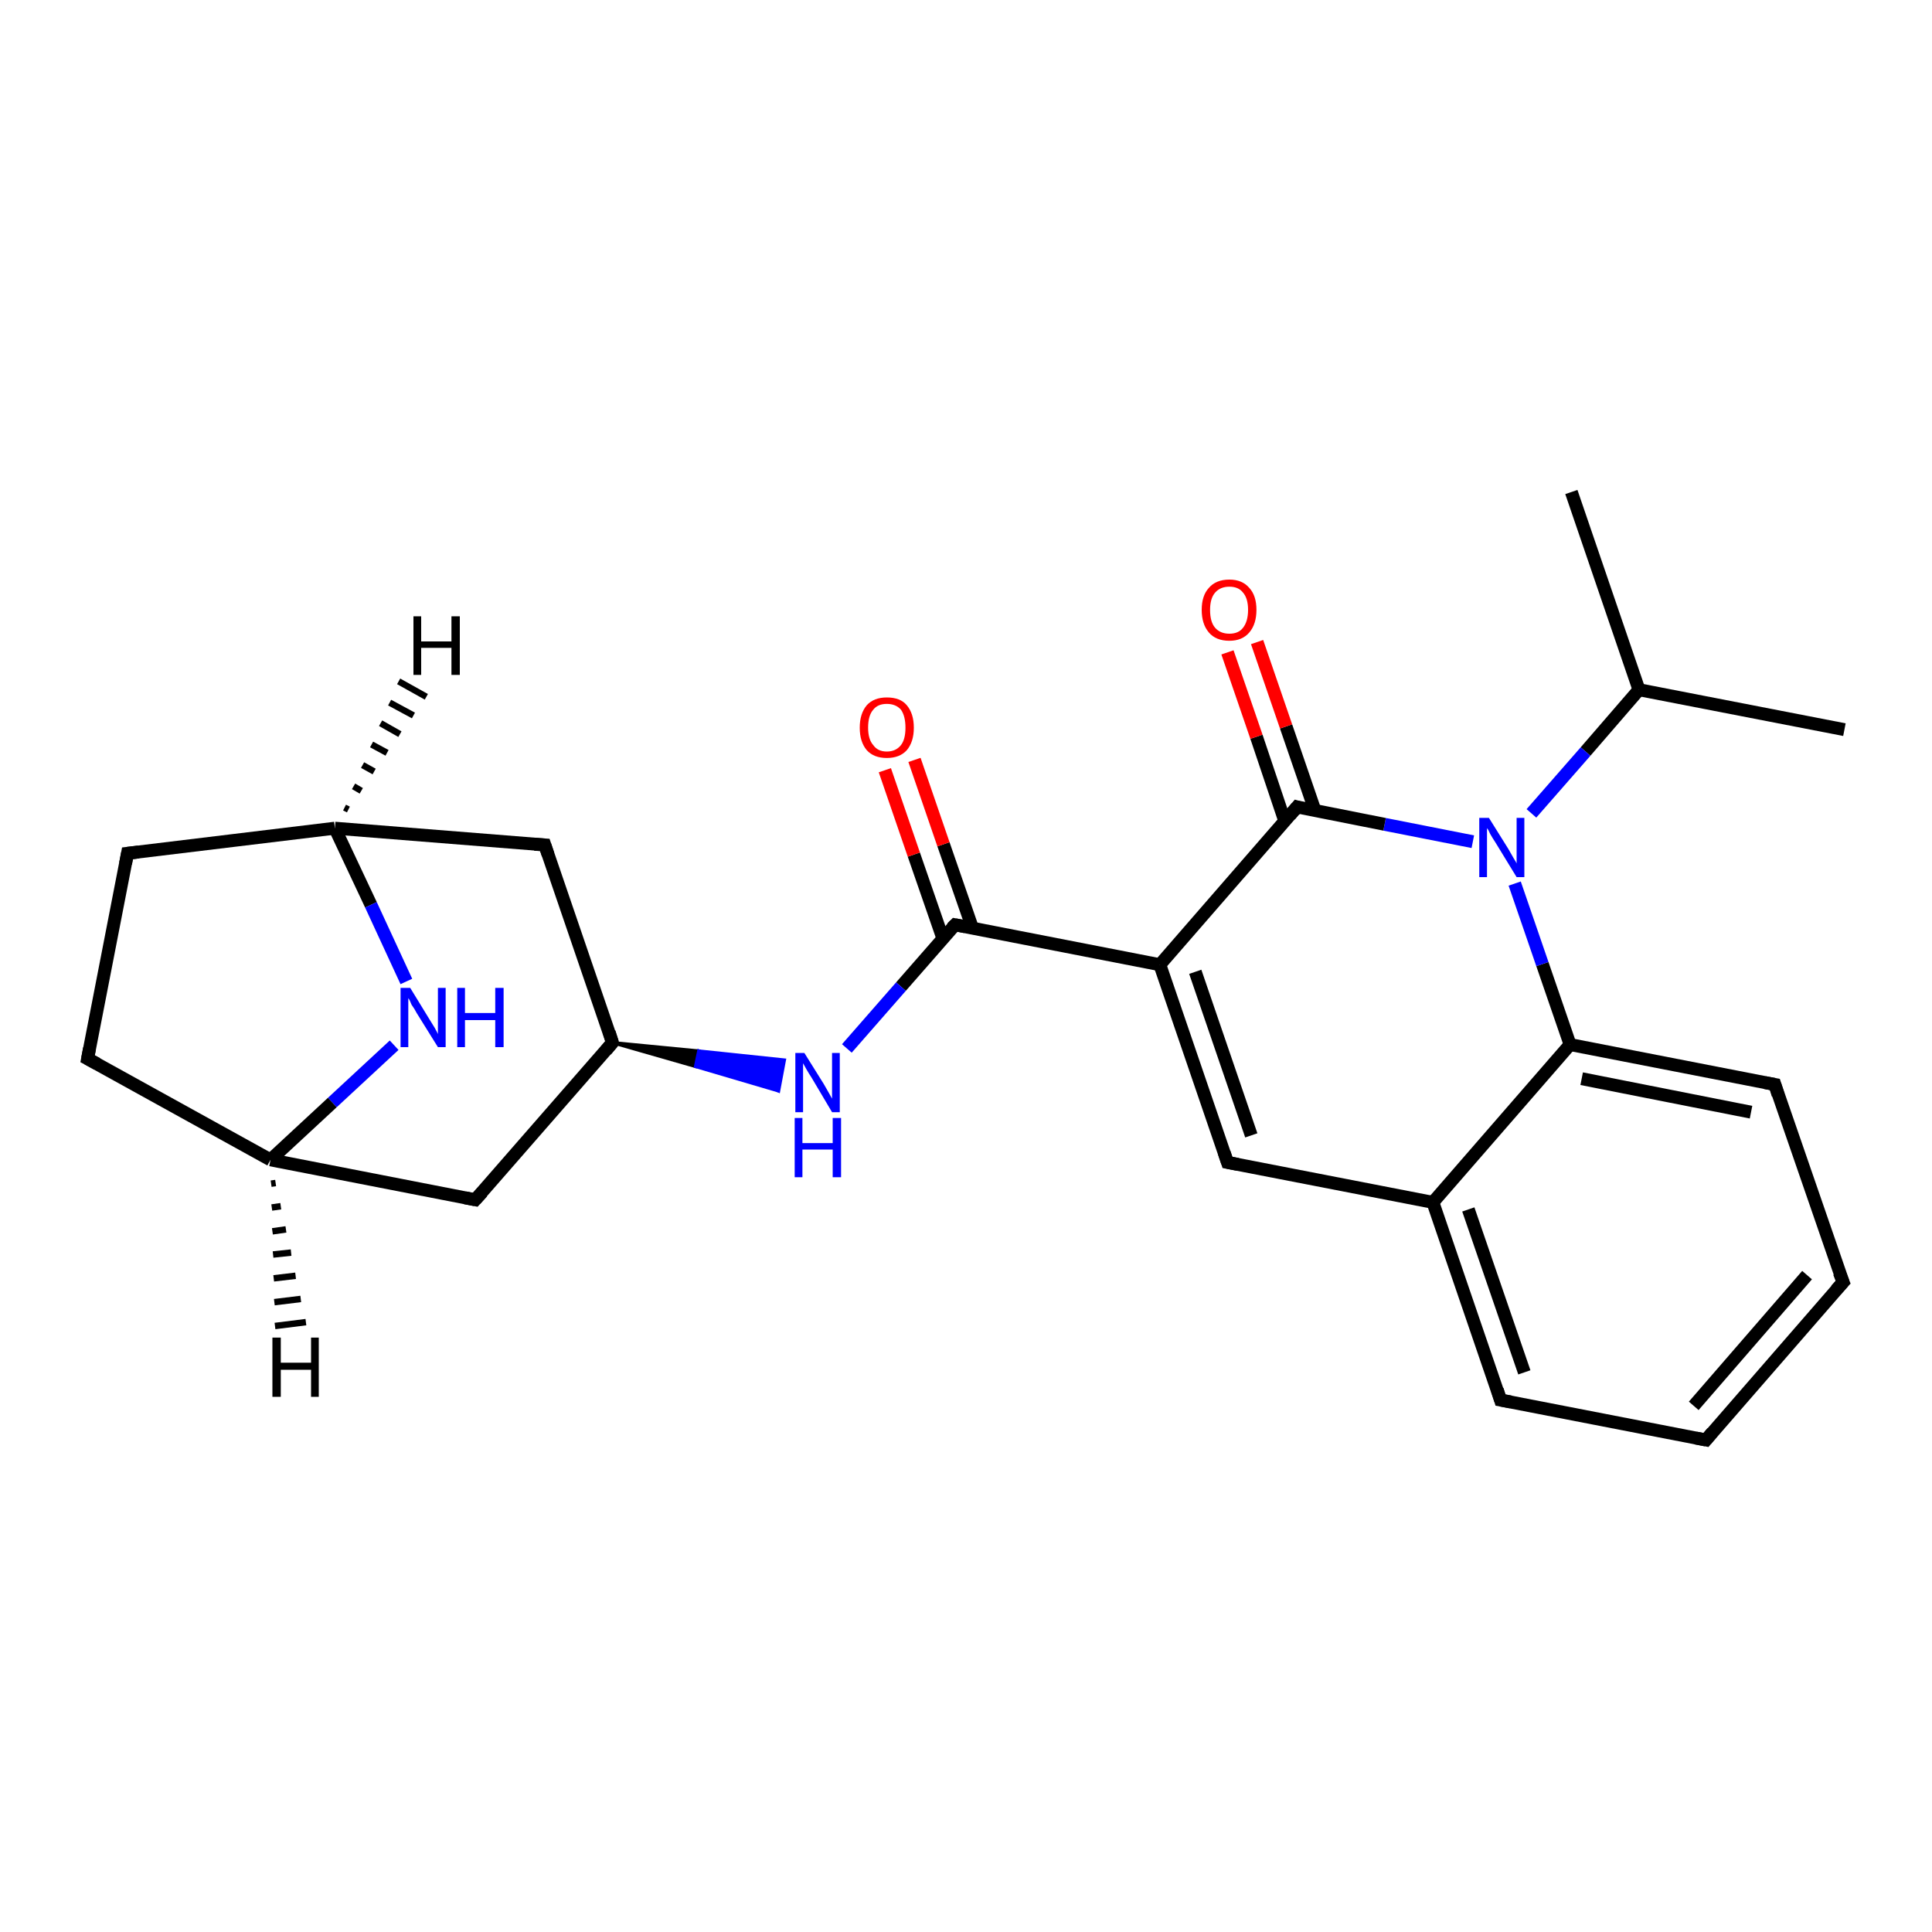 <?xml version='1.0' encoding='iso-8859-1'?>
<svg version='1.1' baseProfile='full'
              xmlns='http://www.w3.org/2000/svg'
                      xmlns:rdkit='http://www.rdkit.org/xml'
                      xmlns:xlink='http://www.w3.org/1999/xlink'
                  xml:space='preserve'
width='300px' height='300px' viewBox='0 0 300 300'>
<!-- END OF HEADER -->
<rect style='opacity:1.0;fill:#FFFFFF;stroke:none' width='300.0' height='300.0' x='0.0' y='0.0'> </rect>
<path class='bond-0 atom-0 atom-1' d='M 286.4,113.3 L 254.5,107.1' style='fill:none;fill-rule:evenodd;stroke:#000000;stroke-width:2.0px;stroke-linecap:butt;stroke-linejoin:miter;stroke-opacity:1' />
<path class='bond-1 atom-1 atom-2' d='M 254.5,107.1 L 244.0,76.4' style='fill:none;fill-rule:evenodd;stroke:#000000;stroke-width:2.0px;stroke-linecap:butt;stroke-linejoin:miter;stroke-opacity:1' />
<path class='bond-2 atom-1 atom-3' d='M 254.5,107.1 L 246.2,116.7' style='fill:none;fill-rule:evenodd;stroke:#000000;stroke-width:2.0px;stroke-linecap:butt;stroke-linejoin:miter;stroke-opacity:1' />
<path class='bond-2 atom-1 atom-3' d='M 246.2,116.7 L 237.8,126.3' style='fill:none;fill-rule:evenodd;stroke:#0000FF;stroke-width:2.0px;stroke-linecap:butt;stroke-linejoin:miter;stroke-opacity:1' />
<path class='bond-3 atom-3 atom-4' d='M 228.7,130.7 L 215.0,128.0' style='fill:none;fill-rule:evenodd;stroke:#0000FF;stroke-width:2.0px;stroke-linecap:butt;stroke-linejoin:miter;stroke-opacity:1' />
<path class='bond-3 atom-3 atom-4' d='M 215.0,128.0 L 201.4,125.3' style='fill:none;fill-rule:evenodd;stroke:#000000;stroke-width:2.0px;stroke-linecap:butt;stroke-linejoin:miter;stroke-opacity:1' />
<path class='bond-4 atom-4 atom-5' d='M 204.2,125.9 L 199.7,112.8' style='fill:none;fill-rule:evenodd;stroke:#000000;stroke-width:2.0px;stroke-linecap:butt;stroke-linejoin:miter;stroke-opacity:1' />
<path class='bond-4 atom-4 atom-5' d='M 199.7,112.8 L 195.2,99.7' style='fill:none;fill-rule:evenodd;stroke:#FF0000;stroke-width:2.0px;stroke-linecap:butt;stroke-linejoin:miter;stroke-opacity:1' />
<path class='bond-4 atom-4 atom-5' d='M 199.5,127.5 L 195.1,114.4' style='fill:none;fill-rule:evenodd;stroke:#000000;stroke-width:2.0px;stroke-linecap:butt;stroke-linejoin:miter;stroke-opacity:1' />
<path class='bond-4 atom-4 atom-5' d='M 195.1,114.4 L 190.6,101.3' style='fill:none;fill-rule:evenodd;stroke:#FF0000;stroke-width:2.0px;stroke-linecap:butt;stroke-linejoin:miter;stroke-opacity:1' />
<path class='bond-5 atom-4 atom-6' d='M 201.4,125.3 L 180.1,149.8' style='fill:none;fill-rule:evenodd;stroke:#000000;stroke-width:2.0px;stroke-linecap:butt;stroke-linejoin:miter;stroke-opacity:1' />
<path class='bond-6 atom-6 atom-7' d='M 180.1,149.8 L 148.3,143.6' style='fill:none;fill-rule:evenodd;stroke:#000000;stroke-width:2.0px;stroke-linecap:butt;stroke-linejoin:miter;stroke-opacity:1' />
<path class='bond-7 atom-7 atom-8' d='M 151.0,144.1 L 146.5,131.1' style='fill:none;fill-rule:evenodd;stroke:#000000;stroke-width:2.0px;stroke-linecap:butt;stroke-linejoin:miter;stroke-opacity:1' />
<path class='bond-7 atom-7 atom-8' d='M 146.5,131.1 L 142.0,118.0' style='fill:none;fill-rule:evenodd;stroke:#FF0000;stroke-width:2.0px;stroke-linecap:butt;stroke-linejoin:miter;stroke-opacity:1' />
<path class='bond-7 atom-7 atom-8' d='M 146.4,145.7 L 141.9,132.7' style='fill:none;fill-rule:evenodd;stroke:#000000;stroke-width:2.0px;stroke-linecap:butt;stroke-linejoin:miter;stroke-opacity:1' />
<path class='bond-7 atom-7 atom-8' d='M 141.9,132.7 L 137.4,119.6' style='fill:none;fill-rule:evenodd;stroke:#FF0000;stroke-width:2.0px;stroke-linecap:butt;stroke-linejoin:miter;stroke-opacity:1' />
<path class='bond-8 atom-7 atom-9' d='M 148.3,143.6 L 139.9,153.2' style='fill:none;fill-rule:evenodd;stroke:#000000;stroke-width:2.0px;stroke-linecap:butt;stroke-linejoin:miter;stroke-opacity:1' />
<path class='bond-8 atom-7 atom-9' d='M 139.9,153.2 L 131.5,162.8' style='fill:none;fill-rule:evenodd;stroke:#0000FF;stroke-width:2.0px;stroke-linecap:butt;stroke-linejoin:miter;stroke-opacity:1' />
<path class='bond-9 atom-10 atom-9' d='M 95.1,161.9 L 108.5,163.2 L 108.0,165.6 Z' style='fill:#000000;fill-rule:evenodd;fill-opacity:1;stroke:#000000;stroke-width:0.5px;stroke-linecap:butt;stroke-linejoin:miter;stroke-opacity:1;' />
<path class='bond-9 atom-10 atom-9' d='M 108.5,163.2 L 120.9,169.4 L 121.8,164.6 Z' style='fill:#0000FF;fill-rule:evenodd;fill-opacity:1;stroke:#0000FF;stroke-width:0.5px;stroke-linecap:butt;stroke-linejoin:miter;stroke-opacity:1;' />
<path class='bond-9 atom-10 atom-9' d='M 108.5,163.2 L 108.0,165.6 L 120.9,169.4 Z' style='fill:#0000FF;fill-rule:evenodd;fill-opacity:1;stroke:#0000FF;stroke-width:0.5px;stroke-linecap:butt;stroke-linejoin:miter;stroke-opacity:1;' />
<path class='bond-10 atom-10 atom-11' d='M 95.1,161.9 L 73.8,186.3' style='fill:none;fill-rule:evenodd;stroke:#000000;stroke-width:2.0px;stroke-linecap:butt;stroke-linejoin:miter;stroke-opacity:1' />
<path class='bond-11 atom-11 atom-12' d='M 73.8,186.3 L 42.0,180.1' style='fill:none;fill-rule:evenodd;stroke:#000000;stroke-width:2.0px;stroke-linecap:butt;stroke-linejoin:miter;stroke-opacity:1' />
<path class='bond-12 atom-12 atom-13' d='M 42.0,180.1 L 13.6,164.4' style='fill:none;fill-rule:evenodd;stroke:#000000;stroke-width:2.0px;stroke-linecap:butt;stroke-linejoin:miter;stroke-opacity:1' />
<path class='bond-13 atom-13 atom-14' d='M 13.6,164.4 L 19.8,132.5' style='fill:none;fill-rule:evenodd;stroke:#000000;stroke-width:2.0px;stroke-linecap:butt;stroke-linejoin:miter;stroke-opacity:1' />
<path class='bond-14 atom-14 atom-15' d='M 19.8,132.5 L 52.0,128.6' style='fill:none;fill-rule:evenodd;stroke:#000000;stroke-width:2.0px;stroke-linecap:butt;stroke-linejoin:miter;stroke-opacity:1' />
<path class='bond-15 atom-15 atom-16' d='M 52.0,128.6 L 84.6,131.2' style='fill:none;fill-rule:evenodd;stroke:#000000;stroke-width:2.0px;stroke-linecap:butt;stroke-linejoin:miter;stroke-opacity:1' />
<path class='bond-16 atom-15 atom-17' d='M 52.0,128.6 L 57.6,140.5' style='fill:none;fill-rule:evenodd;stroke:#000000;stroke-width:2.0px;stroke-linecap:butt;stroke-linejoin:miter;stroke-opacity:1' />
<path class='bond-16 atom-15 atom-17' d='M 57.6,140.5 L 63.1,152.4' style='fill:none;fill-rule:evenodd;stroke:#0000FF;stroke-width:2.0px;stroke-linecap:butt;stroke-linejoin:miter;stroke-opacity:1' />
<path class='bond-17 atom-6 atom-18' d='M 180.1,149.8 L 190.6,180.5' style='fill:none;fill-rule:evenodd;stroke:#000000;stroke-width:2.0px;stroke-linecap:butt;stroke-linejoin:miter;stroke-opacity:1' />
<path class='bond-17 atom-6 atom-18' d='M 185.6,150.9 L 194.3,176.3' style='fill:none;fill-rule:evenodd;stroke:#000000;stroke-width:2.0px;stroke-linecap:butt;stroke-linejoin:miter;stroke-opacity:1' />
<path class='bond-18 atom-18 atom-19' d='M 190.6,180.5 L 222.5,186.7' style='fill:none;fill-rule:evenodd;stroke:#000000;stroke-width:2.0px;stroke-linecap:butt;stroke-linejoin:miter;stroke-opacity:1' />
<path class='bond-19 atom-19 atom-20' d='M 222.5,186.7 L 233.0,217.4' style='fill:none;fill-rule:evenodd;stroke:#000000;stroke-width:2.0px;stroke-linecap:butt;stroke-linejoin:miter;stroke-opacity:1' />
<path class='bond-19 atom-19 atom-20' d='M 228.0,187.8 L 236.7,213.1' style='fill:none;fill-rule:evenodd;stroke:#000000;stroke-width:2.0px;stroke-linecap:butt;stroke-linejoin:miter;stroke-opacity:1' />
<path class='bond-20 atom-20 atom-21' d='M 233.0,217.4 L 264.9,223.6' style='fill:none;fill-rule:evenodd;stroke:#000000;stroke-width:2.0px;stroke-linecap:butt;stroke-linejoin:miter;stroke-opacity:1' />
<path class='bond-21 atom-21 atom-22' d='M 264.9,223.6 L 286.2,199.1' style='fill:none;fill-rule:evenodd;stroke:#000000;stroke-width:2.0px;stroke-linecap:butt;stroke-linejoin:miter;stroke-opacity:1' />
<path class='bond-21 atom-21 atom-22' d='M 263.0,218.3 L 280.6,198.0' style='fill:none;fill-rule:evenodd;stroke:#000000;stroke-width:2.0px;stroke-linecap:butt;stroke-linejoin:miter;stroke-opacity:1' />
<path class='bond-22 atom-22 atom-23' d='M 286.2,199.1 L 275.6,168.4' style='fill:none;fill-rule:evenodd;stroke:#000000;stroke-width:2.0px;stroke-linecap:butt;stroke-linejoin:miter;stroke-opacity:1' />
<path class='bond-23 atom-23 atom-24' d='M 275.6,168.4 L 243.8,162.2' style='fill:none;fill-rule:evenodd;stroke:#000000;stroke-width:2.0px;stroke-linecap:butt;stroke-linejoin:miter;stroke-opacity:1' />
<path class='bond-23 atom-23 atom-24' d='M 271.9,172.7 L 245.6,167.5' style='fill:none;fill-rule:evenodd;stroke:#000000;stroke-width:2.0px;stroke-linecap:butt;stroke-linejoin:miter;stroke-opacity:1' />
<path class='bond-24 atom-24 atom-3' d='M 243.8,162.2 L 239.5,149.7' style='fill:none;fill-rule:evenodd;stroke:#000000;stroke-width:2.0px;stroke-linecap:butt;stroke-linejoin:miter;stroke-opacity:1' />
<path class='bond-24 atom-24 atom-3' d='M 239.5,149.7 L 235.2,137.2' style='fill:none;fill-rule:evenodd;stroke:#0000FF;stroke-width:2.0px;stroke-linecap:butt;stroke-linejoin:miter;stroke-opacity:1' />
<path class='bond-25 atom-16 atom-10' d='M 84.6,131.2 L 95.1,161.9' style='fill:none;fill-rule:evenodd;stroke:#000000;stroke-width:2.0px;stroke-linecap:butt;stroke-linejoin:miter;stroke-opacity:1' />
<path class='bond-26 atom-24 atom-19' d='M 243.8,162.2 L 222.5,186.7' style='fill:none;fill-rule:evenodd;stroke:#000000;stroke-width:2.0px;stroke-linecap:butt;stroke-linejoin:miter;stroke-opacity:1' />
<path class='bond-27 atom-17 atom-12' d='M 61.2,162.3 L 51.6,171.2' style='fill:none;fill-rule:evenodd;stroke:#0000FF;stroke-width:2.0px;stroke-linecap:butt;stroke-linejoin:miter;stroke-opacity:1' />
<path class='bond-27 atom-17 atom-12' d='M 51.6,171.2 L 42.0,180.1' style='fill:none;fill-rule:evenodd;stroke:#000000;stroke-width:2.0px;stroke-linecap:butt;stroke-linejoin:miter;stroke-opacity:1' />
<path class='bond-28 atom-12 atom-25' d='M 42.8,183.7 L 42.1,183.8' style='fill:none;fill-rule:evenodd;stroke:#000000;stroke-width:1.0px;stroke-linecap:butt;stroke-linejoin:miter;stroke-opacity:1' />
<path class='bond-28 atom-12 atom-25' d='M 43.6,187.3 L 42.2,187.5' style='fill:none;fill-rule:evenodd;stroke:#000000;stroke-width:1.0px;stroke-linecap:butt;stroke-linejoin:miter;stroke-opacity:1' />
<path class='bond-28 atom-12 atom-25' d='M 44.4,190.9 L 42.3,191.2' style='fill:none;fill-rule:evenodd;stroke:#000000;stroke-width:1.0px;stroke-linecap:butt;stroke-linejoin:miter;stroke-opacity:1' />
<path class='bond-28 atom-12 atom-25' d='M 45.2,194.5 L 42.4,194.8' style='fill:none;fill-rule:evenodd;stroke:#000000;stroke-width:1.0px;stroke-linecap:butt;stroke-linejoin:miter;stroke-opacity:1' />
<path class='bond-28 atom-12 atom-25' d='M 45.9,198.1 L 42.5,198.5' style='fill:none;fill-rule:evenodd;stroke:#000000;stroke-width:1.0px;stroke-linecap:butt;stroke-linejoin:miter;stroke-opacity:1' />
<path class='bond-28 atom-12 atom-25' d='M 46.7,201.7 L 42.6,202.2' style='fill:none;fill-rule:evenodd;stroke:#000000;stroke-width:1.0px;stroke-linecap:butt;stroke-linejoin:miter;stroke-opacity:1' />
<path class='bond-28 atom-12 atom-25' d='M 47.5,205.3 L 42.7,205.9' style='fill:none;fill-rule:evenodd;stroke:#000000;stroke-width:1.0px;stroke-linecap:butt;stroke-linejoin:miter;stroke-opacity:1' />
<path class='bond-29 atom-15 atom-26' d='M 53.5,125.4 L 54.1,125.7' style='fill:none;fill-rule:evenodd;stroke:#000000;stroke-width:1.0px;stroke-linecap:butt;stroke-linejoin:miter;stroke-opacity:1' />
<path class='bond-29 atom-15 atom-26' d='M 54.9,122.1 L 56.1,122.8' style='fill:none;fill-rule:evenodd;stroke:#000000;stroke-width:1.0px;stroke-linecap:butt;stroke-linejoin:miter;stroke-opacity:1' />
<path class='bond-29 atom-15 atom-26' d='M 56.3,118.8 L 58.1,119.8' style='fill:none;fill-rule:evenodd;stroke:#000000;stroke-width:1.0px;stroke-linecap:butt;stroke-linejoin:miter;stroke-opacity:1' />
<path class='bond-29 atom-15 atom-26' d='M 57.7,115.6 L 60.1,116.9' style='fill:none;fill-rule:evenodd;stroke:#000000;stroke-width:1.0px;stroke-linecap:butt;stroke-linejoin:miter;stroke-opacity:1' />
<path class='bond-29 atom-15 atom-26' d='M 59.1,112.3 L 62.1,114.0' style='fill:none;fill-rule:evenodd;stroke:#000000;stroke-width:1.0px;stroke-linecap:butt;stroke-linejoin:miter;stroke-opacity:1' />
<path class='bond-29 atom-15 atom-26' d='M 60.5,109.1 L 64.2,111.1' style='fill:none;fill-rule:evenodd;stroke:#000000;stroke-width:1.0px;stroke-linecap:butt;stroke-linejoin:miter;stroke-opacity:1' />
<path class='bond-29 atom-15 atom-26' d='M 61.9,105.8 L 66.2,108.2' style='fill:none;fill-rule:evenodd;stroke:#000000;stroke-width:1.0px;stroke-linecap:butt;stroke-linejoin:miter;stroke-opacity:1' />
<path d='M 202.1,125.5 L 201.4,125.3 L 200.3,126.6' style='fill:none;stroke:#000000;stroke-width:2.0px;stroke-linecap:butt;stroke-linejoin:miter;stroke-opacity:1;' />
<path d='M 149.9,143.9 L 148.3,143.6 L 147.8,144.1' style='fill:none;stroke:#000000;stroke-width:2.0px;stroke-linecap:butt;stroke-linejoin:miter;stroke-opacity:1;' />
<path d='M 94.1,163.1 L 95.1,161.9 L 94.6,160.3' style='fill:none;stroke:#000000;stroke-width:2.0px;stroke-linecap:butt;stroke-linejoin:miter;stroke-opacity:1;' />
<path d='M 74.9,185.1 L 73.8,186.3 L 72.2,186.0' style='fill:none;stroke:#000000;stroke-width:2.0px;stroke-linecap:butt;stroke-linejoin:miter;stroke-opacity:1;' />
<path d='M 15.1,165.2 L 13.6,164.4 L 13.9,162.8' style='fill:none;stroke:#000000;stroke-width:2.0px;stroke-linecap:butt;stroke-linejoin:miter;stroke-opacity:1;' />
<path d='M 19.5,134.1 L 19.8,132.5 L 21.5,132.3' style='fill:none;stroke:#000000;stroke-width:2.0px;stroke-linecap:butt;stroke-linejoin:miter;stroke-opacity:1;' />
<path d='M 83.0,131.1 L 84.6,131.2 L 85.1,132.7' style='fill:none;stroke:#000000;stroke-width:2.0px;stroke-linecap:butt;stroke-linejoin:miter;stroke-opacity:1;' />
<path d='M 190.1,179.0 L 190.6,180.5 L 192.2,180.8' style='fill:none;stroke:#000000;stroke-width:2.0px;stroke-linecap:butt;stroke-linejoin:miter;stroke-opacity:1;' />
<path d='M 232.5,215.8 L 233.0,217.4 L 234.6,217.7' style='fill:none;stroke:#000000;stroke-width:2.0px;stroke-linecap:butt;stroke-linejoin:miter;stroke-opacity:1;' />
<path d='M 263.3,223.3 L 264.9,223.6 L 265.9,222.4' style='fill:none;stroke:#000000;stroke-width:2.0px;stroke-linecap:butt;stroke-linejoin:miter;stroke-opacity:1;' />
<path d='M 285.1,200.3 L 286.2,199.1 L 285.6,197.6' style='fill:none;stroke:#000000;stroke-width:2.0px;stroke-linecap:butt;stroke-linejoin:miter;stroke-opacity:1;' />
<path d='M 276.1,170.0 L 275.6,168.4 L 274.0,168.1' style='fill:none;stroke:#000000;stroke-width:2.0px;stroke-linecap:butt;stroke-linejoin:miter;stroke-opacity:1;' />
<path class='atom-3' d='M 231.2 127.0
L 234.2 131.8
Q 234.5 132.3, 235.0 133.2
Q 235.5 134.0, 235.5 134.1
L 235.5 127.0
L 236.7 127.0
L 236.7 136.2
L 235.5 136.2
L 232.2 130.8
Q 231.8 130.2, 231.4 129.5
Q 231.1 128.8, 230.9 128.6
L 230.9 136.2
L 229.7 136.2
L 229.7 127.0
L 231.2 127.0
' fill='#0000FF'/>
<path class='atom-5' d='M 186.6 94.7
Q 186.6 92.5, 187.7 91.3
Q 188.8 90.0, 190.9 90.0
Q 192.9 90.0, 194.0 91.3
Q 195.1 92.5, 195.1 94.7
Q 195.1 96.9, 194.0 98.2
Q 192.9 99.5, 190.9 99.5
Q 188.8 99.5, 187.7 98.2
Q 186.6 96.9, 186.6 94.7
M 190.9 98.4
Q 192.3 98.4, 193.0 97.5
Q 193.8 96.5, 193.8 94.7
Q 193.8 92.9, 193.0 92.0
Q 192.3 91.1, 190.9 91.1
Q 189.5 91.1, 188.7 92.0
Q 187.9 92.9, 187.9 94.7
Q 187.9 96.6, 188.7 97.5
Q 189.5 98.4, 190.9 98.4
' fill='#FF0000'/>
<path class='atom-8' d='M 133.5 113.0
Q 133.5 110.8, 134.6 109.5
Q 135.7 108.3, 137.7 108.3
Q 139.8 108.3, 140.8 109.5
Q 141.9 110.8, 141.9 113.0
Q 141.9 115.2, 140.8 116.5
Q 139.7 117.7, 137.7 117.7
Q 135.7 117.7, 134.6 116.5
Q 133.5 115.2, 133.5 113.0
M 137.7 116.7
Q 139.1 116.7, 139.9 115.7
Q 140.6 114.8, 140.6 113.0
Q 140.6 111.2, 139.9 110.2
Q 139.1 109.3, 137.7 109.3
Q 136.3 109.3, 135.6 110.2
Q 134.8 111.1, 134.8 113.0
Q 134.8 114.8, 135.6 115.7
Q 136.3 116.7, 137.7 116.7
' fill='#FF0000'/>
<path class='atom-9' d='M 124.9 163.5
L 127.9 168.3
Q 128.2 168.8, 128.7 169.7
Q 129.2 170.6, 129.2 170.6
L 129.2 163.5
L 130.4 163.5
L 130.4 172.7
L 129.2 172.7
L 126.0 167.3
Q 125.6 166.7, 125.2 166.0
Q 124.8 165.3, 124.7 165.1
L 124.7 172.7
L 123.5 172.7
L 123.5 163.5
L 124.9 163.5
' fill='#0000FF'/>
<path class='atom-9' d='M 123.4 173.6
L 124.6 173.6
L 124.6 177.5
L 129.3 177.5
L 129.3 173.6
L 130.6 173.6
L 130.6 182.8
L 129.3 182.8
L 129.3 178.5
L 124.6 178.5
L 124.6 182.8
L 123.4 182.8
L 123.4 173.6
' fill='#0000FF'/>
<path class='atom-17' d='M 63.7 153.4
L 66.7 158.3
Q 67.0 158.8, 67.5 159.6
Q 68.0 160.5, 68.0 160.6
L 68.0 153.4
L 69.2 153.4
L 69.2 162.6
L 68.0 162.6
L 64.7 157.3
Q 64.4 156.7, 63.9 156.0
Q 63.6 155.2, 63.4 155.0
L 63.4 162.6
L 62.2 162.6
L 62.2 153.4
L 63.7 153.4
' fill='#0000FF'/>
<path class='atom-17' d='M 71.0 153.4
L 72.2 153.4
L 72.2 157.3
L 76.9 157.3
L 76.9 153.4
L 78.2 153.4
L 78.2 162.6
L 76.9 162.6
L 76.9 158.4
L 72.2 158.4
L 72.2 162.6
L 71.0 162.6
L 71.0 153.4
' fill='#0000FF'/>
<path class='atom-25' d='M 42.3 207.7
L 43.6 207.7
L 43.6 211.6
L 48.3 211.6
L 48.3 207.7
L 49.5 207.7
L 49.5 216.9
L 48.3 216.9
L 48.3 212.7
L 43.6 212.7
L 43.6 216.9
L 42.3 216.9
L 42.3 207.7
' fill='#000000'/>
<path class='atom-26' d='M 64.2 95.7
L 65.4 95.7
L 65.4 99.6
L 70.1 99.6
L 70.1 95.7
L 71.4 95.7
L 71.4 104.8
L 70.1 104.8
L 70.1 100.6
L 65.4 100.6
L 65.4 104.8
L 64.2 104.8
L 64.2 95.7
' fill='#000000'/>
</svg>
